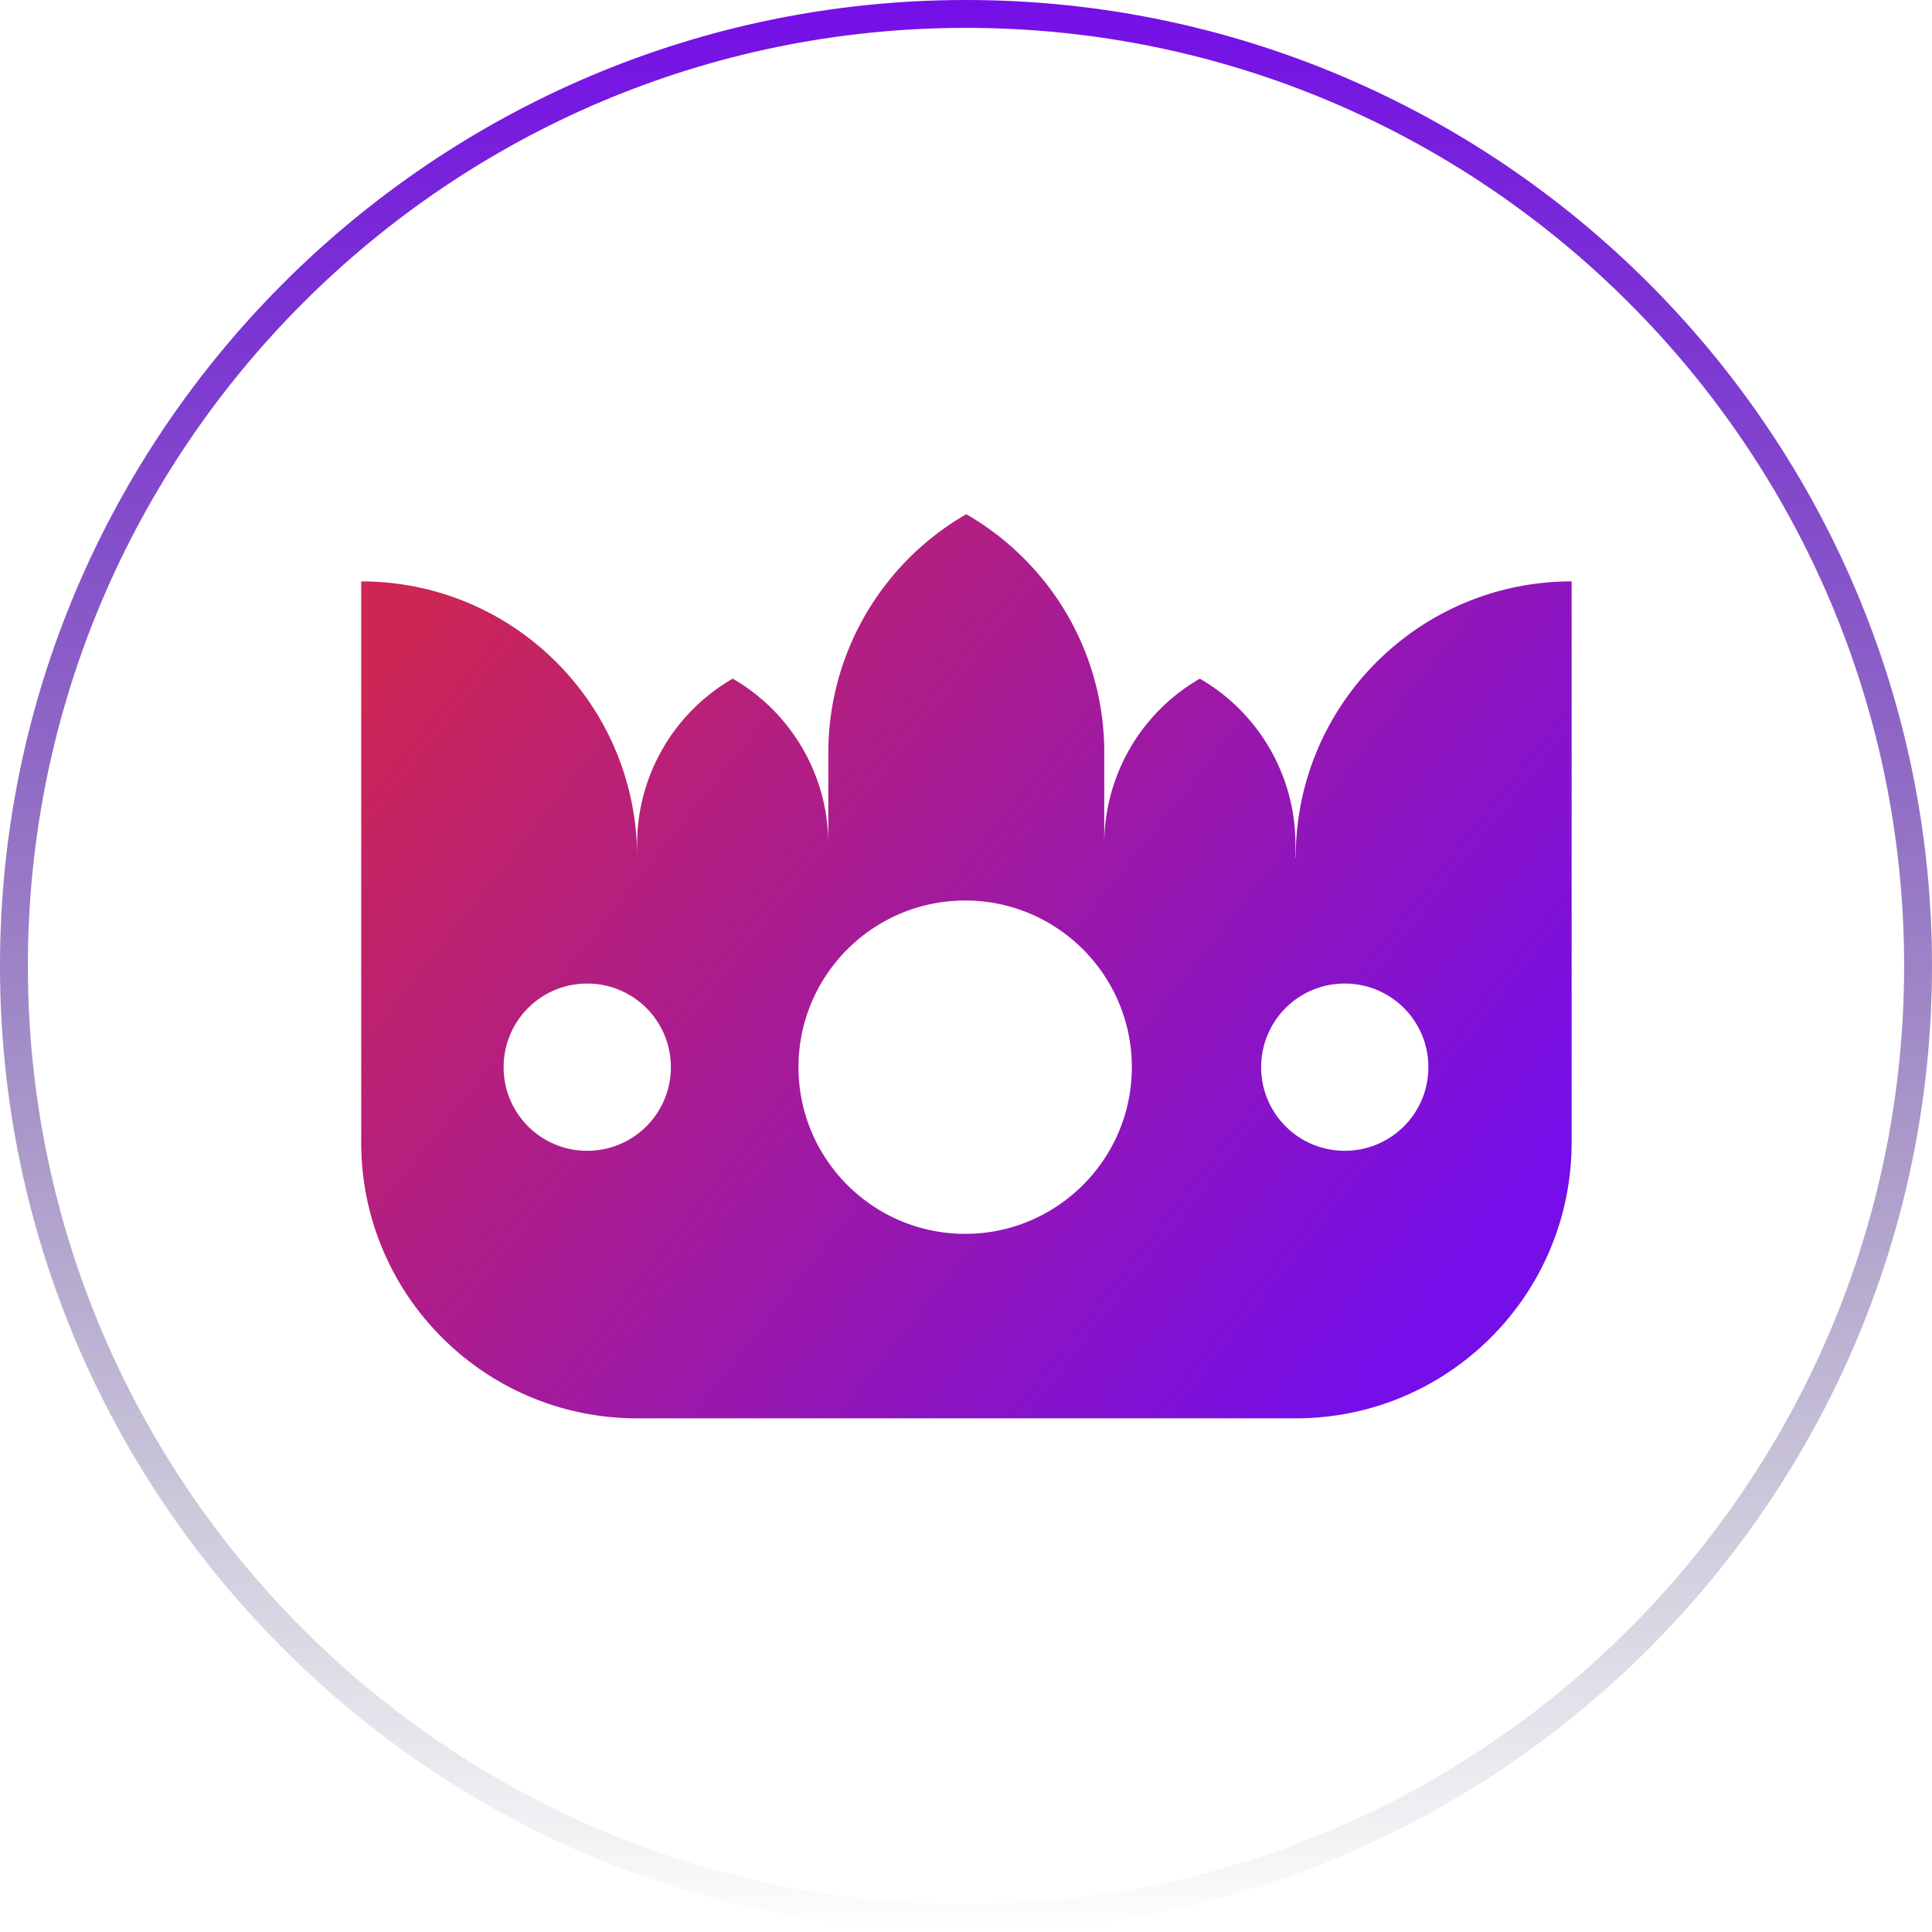 <svg data-name="Layer 2" xmlns="http://www.w3.org/2000/svg" viewBox="0 0 69.32 69.32"><defs><linearGradient id="a" x1="-731.2" y1="1242.9" x2="-731.2" y2="1173.58" gradientTransform="matrix(-1 0 0 1 -696.54 -1173.58)" gradientUnits="userSpaceOnUse"><stop offset="0" stop-color="#003" stop-opacity="0"/><stop offset="1" stop-color="#750ee8"/></linearGradient><linearGradient id="b" x1="17.01" y1="19.36" x2="51.33" y2="46.49" gradientUnits="userSpaceOnUse"><stop offset="0" stop-color="#cd2655"/><stop offset="1" stop-color="#750ee8"/></linearGradient></defs><g data-name="Layer 2"><path d="M34.66 69.32C15.55 69.32 0 53.77 0 34.66S15.55 0 34.66 0s34.66 15.55 34.66 34.66-15.55 34.66-34.66 34.66Zm0-68.32C16.1 1 1 16.1 1 34.66s15.1 33.66 33.66 33.66 33.66-15.1 33.66-33.66S53.22 1 34.66 1Z" style="stroke-width:0;fill:url(#a);isolation:isolate"/><path d="M46.48 30.76v-.55a6.865 6.865 0 0 0-3.43-5.86 6.854 6.854 0 0 0-3.43 5.95v-3.41a9.818 9.818 0 0 0-2.9-6.87 9.79 9.79 0 0 0-2.05-1.57 9.879 9.879 0 0 0-4.95 8.57v3.19a6.865 6.865 0 0 0-3.43-5.86 6.854 6.854 0 0 0-3.43 5.95v.46c0-5.47-4.43-9.9-9.9-9.9v20.13c0 5.47 4.43 9.9 9.9 9.9h23.63c5.47 0 9.9-4.43 9.9-9.9V20.86c-5.47 0-9.9 4.43-9.9 9.9M21.07 41.29c-1.66 0-3-1.34-3-3s1.34-3 3-3 3 1.34 3 3-1.34 3-3 3m13.56 2.98c-3.3 0-5.98-2.68-5.98-5.98s2.68-5.98 5.98-5.98 5.98 2.68 5.98 5.98-2.68 5.98-5.98 5.98m13.62-2.98c-1.66 0-3-1.34-3-3s1.34-3 3-3 3 1.34 3 3-1.34 3-3 3" style="fill:url(#b);stroke-width:0"/></g></svg>